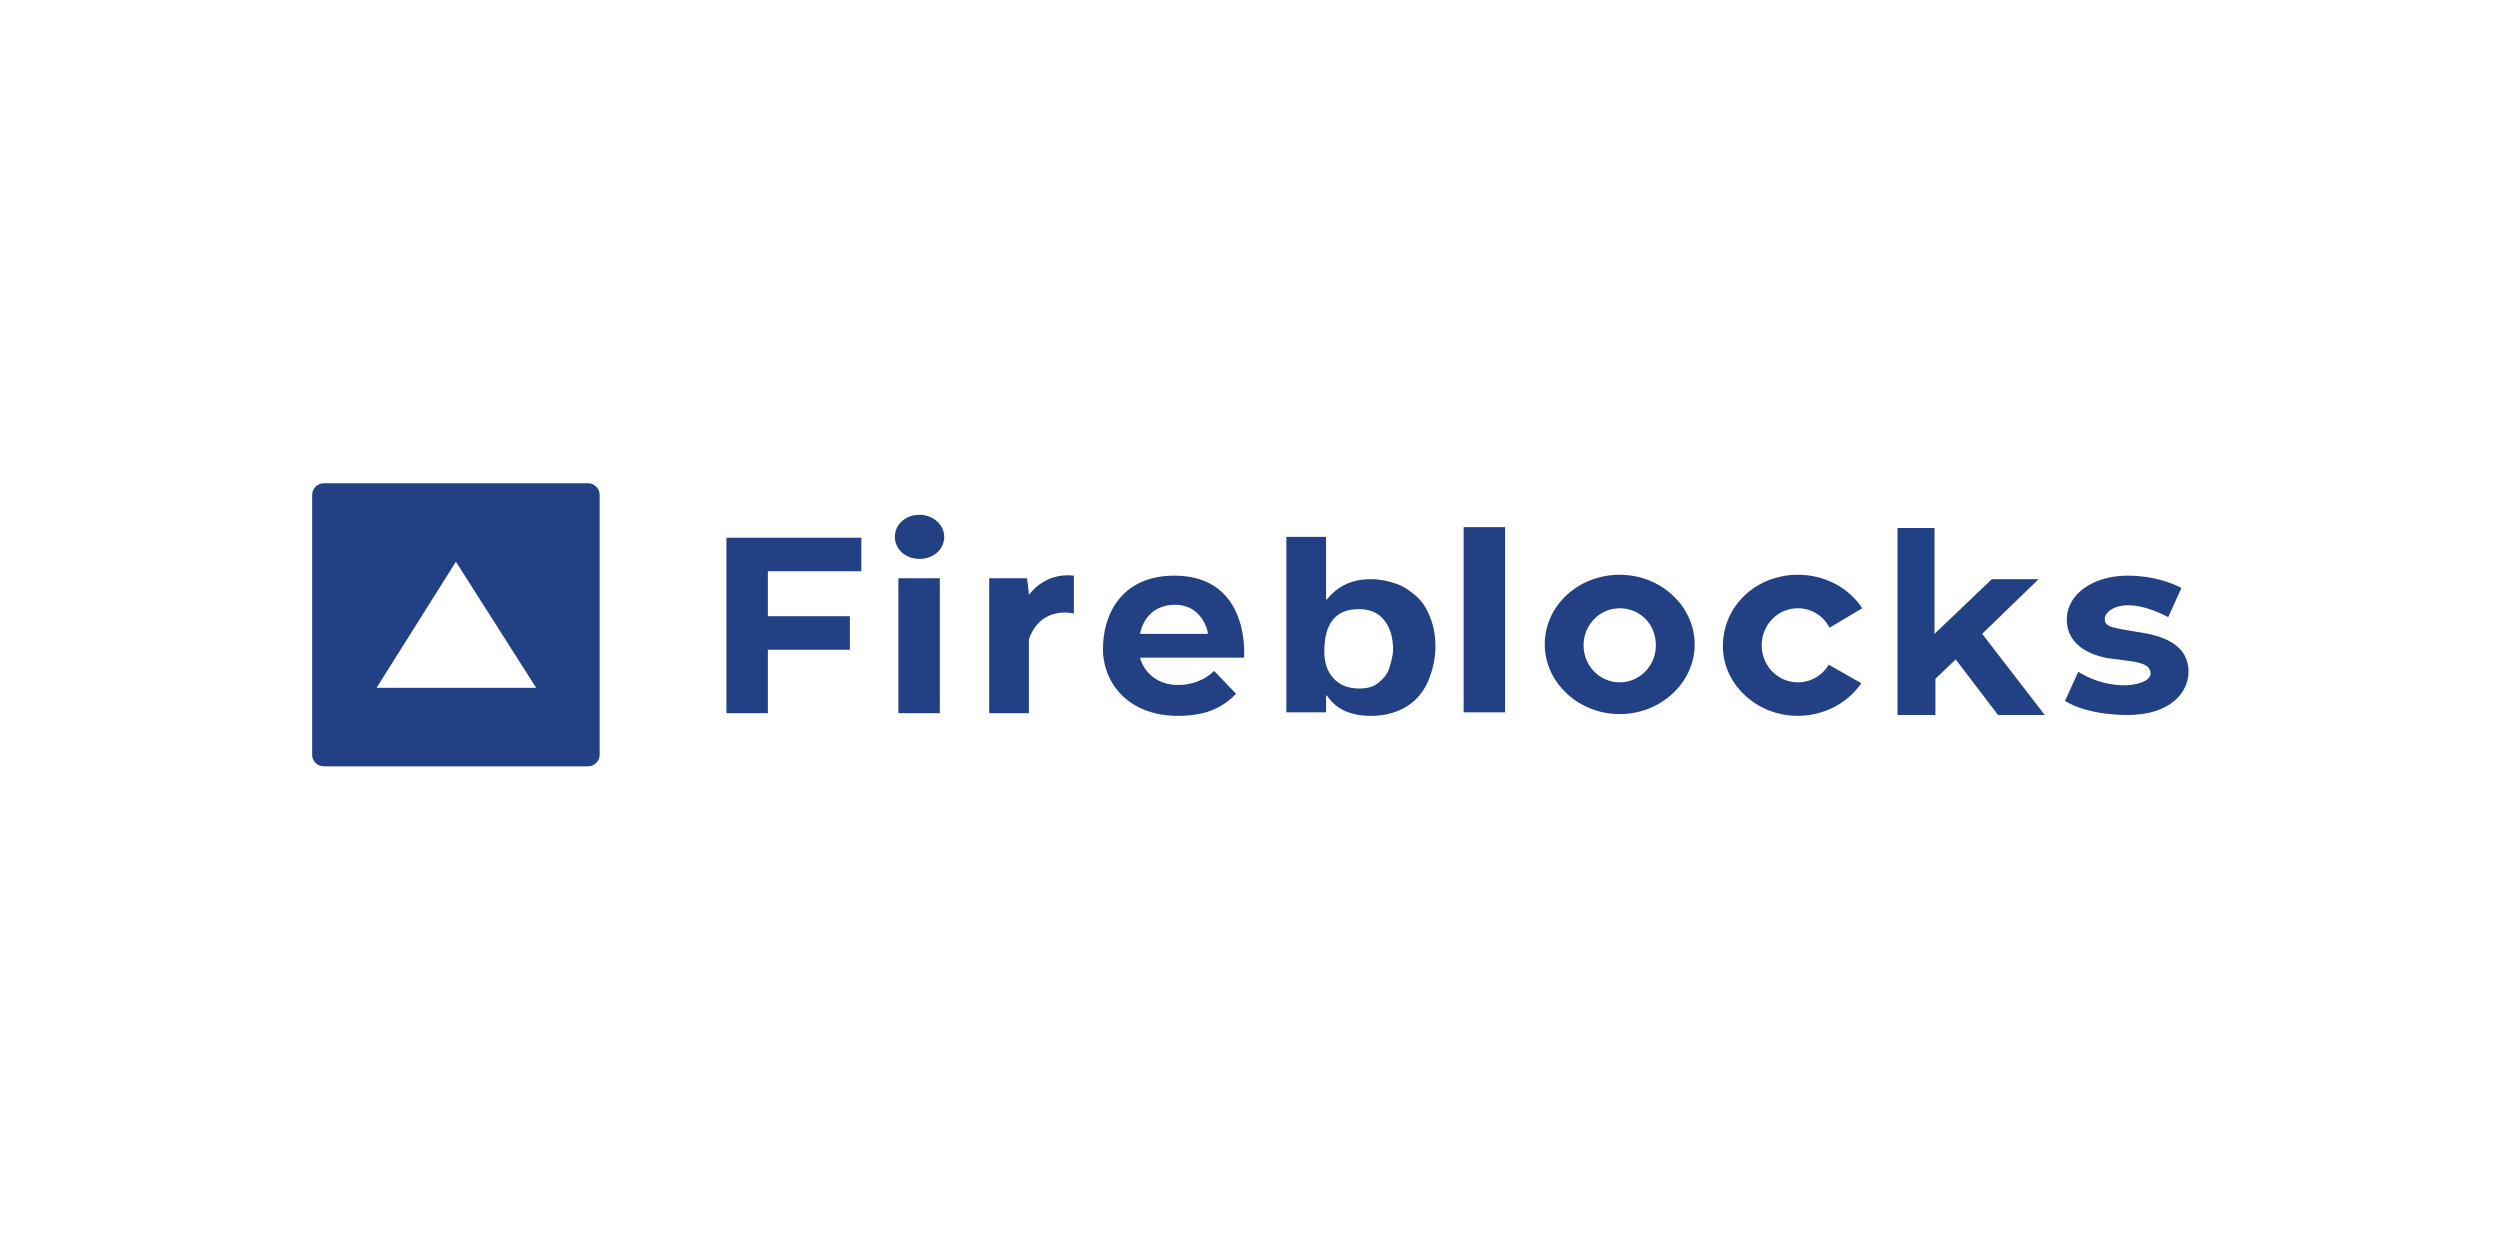 <?xml version="1.0" encoding="utf-8"?>
<!-- Generator: Adobe Illustrator 25.0.1, SVG Export Plug-In . SVG Version: 6.00 Build 0)  -->
<svg version="1.1" xmlns="http://www.w3.org/2000/svg" xmlns:xlink="http://www.w3.org/1999/xlink" x="0px" y="0px"
	 viewBox="0 0 283.5 141.7" style="enable-background:new 0 0 283.5 141.7;" xml:space="preserve">
<style type="text/css">
	.st0{display:none;}
	.st1{display:inline;fill-rule:evenodd;clip-rule:evenodd;fill:#FFFFFF;}
	.st2{display:inline;}
	.st3{fill-rule:evenodd;clip-rule:evenodd;fill:#303030;}
	.st4{fill-rule:evenodd;clip-rule:evenodd;fill:url(#SVGID_1_);}
	.st5{fill-rule:evenodd;clip-rule:evenodd;fill:#FFFFFF;filter:url(#Adobe_OpacityMaskFilter);}
	.st6{mask:url(#mask1_503_405_2_);}
	.st7{opacity:0.6;fill-rule:evenodd;clip-rule:evenodd;fill:url(#SVGID_2_);enable-background:new    ;}
	.st8{opacity:0.602;fill-rule:evenodd;clip-rule:evenodd;fill:url(#SVGID_3_);enable-background:new    ;}
	.st9{fill:#010101;}
	.st10{fill:#E2432D;}
	.st11{fill-rule:evenodd;clip-rule:evenodd;fill:#45417D;}
	.st12{fill:#272D36;}
	.st13{fill-rule:evenodd;clip-rule:evenodd;fill:#2DB674;}
	.st14{fill:#224084;}
	.st15{display:inline;fill-rule:evenodd;clip-rule:evenodd;fill:#383838;}
	.st16{fill-rule:evenodd;clip-rule:evenodd;fill:#FFFFFF;}
	.st17{fill-rule:evenodd;clip-rule:evenodd;fill:url(#SVGID_4_);}
	.st18{fill-rule:evenodd;clip-rule:evenodd;fill:#FFFFFF;filter:url(#Adobe_OpacityMaskFilter_1_);}
	.st19{mask:url(#mask1_503_405_1_);}
	.st20{opacity:0.6;fill-rule:evenodd;clip-rule:evenodd;fill:url(#SVGID_5_);enable-background:new    ;}
	.st21{opacity:0.602;fill-rule:evenodd;clip-rule:evenodd;fill:url(#SVGID_6_);enable-background:new    ;}
	.st22{fill:#FFFFFF;}
</style>
<g id="Light" class="st0">
	<rect x="4.2" y="4.9" class="st1" width="275" height="132"/>
</g>
<g id="Layer_1" class="st0">
	<g class="st2">
		<g>
			<path class="st3" d="M143.2,69c0-4.4-3-7.6-6.9-7.6c-4,0-6.9,3.1-6.9,7.6c0,4.4,3,7.6,6.9,7.6C140.3,76.5,143.2,73.4,143.2,69z
				 M123.6,69c0-7.2,5.6-12.8,12.8-12.8c7.2,0,12.8,5.6,12.8,12.8c0,7.2-5.6,12.8-12.8,12.8C129.1,81.8,123.6,76.2,123.6,69z"/>
			<path class="st3" d="M157.2,68.9c0,4.5,3,7.6,6.9,7.6c3.9,0,6.9-3.1,6.9-7.6c0-4.5-3-7.6-6.9-7.6
				C160.2,61.3,157.2,64.4,157.2,68.9z M157.4,78.5L157.4,78.5l-0.1,11.9h-5.6V56.6h5.6v2.8h0.1c1.6-1.6,4-3.3,7.8-3.3
				c6.5,0,11.6,5.1,11.6,12.8c0,7.7-5.1,12.8-11.6,12.8C161.5,81.8,159,80.1,157.4,78.5z"/>
			<path class="st3" d="M185.2,68.9c0,4.5,3,7.6,6.9,7.6c3.9,0,6.9-3.1,6.9-7.6c0-4.5-3-7.6-6.9-7.6
				C188.2,61.3,185.2,64.4,185.2,68.9z M185.4,78.5L185.4,78.5l-0.1,11.9h-5.6V56.6h5.6v2.8h0.1c1.6-1.6,4-3.3,7.8-3.3
				c6.5,0,11.6,5.1,11.6,12.8c0,7.7-5.1,12.8-11.6,12.8C189.4,81.8,187,80.1,185.4,78.5z"/>
			<path class="st3" d="M212.8,66.5H225c-0.6-3.1-3.2-5.4-6.1-5.4S213.4,63.3,212.8,66.5z M224.9,73.4l5.9,0.8
				c-2.4,5.7-6.4,7.6-11.5,7.6c-7.2,0-12.5-5.1-12.5-12.8c0-7.7,5.3-12.8,12.1-12.8c6.6,0,12.5,4.7,12.5,14.7h-18.4
				c0.4,4,3.2,6.1,6.4,6.1C221.9,76.8,223.9,75.5,224.9,73.4z"/>
			<path class="st3" d="M239.7,56.6v2.8h0.1c1.3-1.6,3.1-3,6.4-3c0.4,0,1.3,0.1,1.8,0.3v5.6c-0.8-0.2-1.7-0.3-2.4-0.3
				c-4.2,0-6,1.8-6,5.8v13.5H234V56.6H239.7z"/>
			<path class="st3" d="M114.7,72.9c-1,2.4-3.1,3.8-5.7,3.8c-2.4,0-4.3-1.2-5.4-3.2c-0.2-0.5-0.4-1-0.6-1.5l0,0
				c-0.3-0.9-0.4-1.9-0.4-3c0-1.1,0.1-2.1,0.4-3l0,0c0.2-0.6,0.4-1.1,0.6-1.5c1.1-2,3-3.2,5.4-3.2c2.6,0,4.7,1.5,5.7,3.8
				c0.1,0.3,0.2,0.6,0.3,0.9l0,0c0,0,0,0.1,0,0.1h6c-0.2-0.8-0.4-1.6-0.7-2.4c-1.8-4.7-5.8-7.6-11.1-7.6c-0.1,0-0.2,0-0.3,0
				c-0.1,0-0.2,0-0.3,0c-4.6,0-8.3,2.3-10.3,6c-1.1,1.9-1.7,4.2-1.7,6.8c0,2.6,0.6,4.9,1.7,6.8c2,3.7,5.7,6,10.3,6
				c0.1,0,0.2,0,0.3,0c0.1,0,0.2,0,0.3,0c5.2,0,9.3-2.9,11.1-7.6c0.2-0.4,0.3-0.9,0.5-1.4H114.7z"/>
		</g>
		<g>
			
				<linearGradient id="SVGID_1_" gradientUnits="userSpaceOnUse" x1="78.371" y1="49.56" x2="43.779" y2="97.284" gradientTransform="matrix(1 0 0 -1 0 142.08)">
				<stop  offset="0" style="stop-color:#B9785D"/>
				<stop  offset="0.219" style="stop-color:#E99178"/>
				<stop  offset="0.739" style="stop-color:#FABCA4"/>
				<stop  offset="1" style="stop-color:#B5745A"/>
			</linearGradient>
			<path class="st4" d="M80.5,85.1L80.5,85.1c-2.3,2.6-4.9,4-6.6,4.6c-4.9,1.9-9.8,1.8-14.6-0.2c-4.9-2-9.3-6.3-11.5-11
				c-1-2.1-1.5-4.4-1.5-6.6c0-0.5,0-1,0-1.1l0-0.1l0,0l0,0l0,0c0,0,0-0.1,0-0.1l0,0c0-0.1,0-0.2,0-0.4c0.1-3.3,1.3-6.4,3.6-8.8
				c1-1.1,2.2-1.9,3.5-2.5c1.3-0.6,2.8-0.9,4.3-0.9c-0.5,0.4-1,0.9-1.5,1.4c-2.7,2.9-4.2,6.9-4.2,11.3c0,4.4,1.5,8.4,4.2,11.3
				c1.5,1.7,3.4,2.9,5.5,3.6c1.5,0.5,3.1,0.8,4.8,0.8c2.8,0,6.9-0.8,10.2-4.4c1.1-1.2,2.1-2.7,2.7-4.3h5.5
				C84,80.3,82.5,82.9,80.5,85.1z M44,85.1c-3.6-3.8-5.5-9.1-5.5-14.7c0-5.7,2-10.9,5.5-14.8c3.6-3.9,8.6-6.1,14-6.1
				c1.4,0,2.7,0.1,4,0.4h0c6.9,1.4,12.3,6.5,14.4,13.5h-5.5c-0.7-1.6-1.6-3-2.7-4.3c-1.5-1.7-3.4-2.9-5.4-3.6
				c-1.5-0.5-3.1-0.8-4.8-0.8c-2.1,0-4,0.4-5.8,1.2c-1.7,0.8-3.2,1.8-4.5,3.2c-0.3,0.3-0.6,0.7-0.9,1.1c-1.8,2-3,4.7-3.3,8
				c-0.1,0.6-0.1,1.2-0.1,1.8l0,0l0,0c0,0.1,0,0.3,0,0.4l0,0h0c0,0,0,0.1,0,0.1v0c0,0,0,0,0,0l0,0l0,0l0,0v0l0,0.1
				c0,0.4,0,0.7,0,1.1c0,0.1,0,0.1,0,0.2c0.1,2.7,0.7,5.3,1.8,7.8c2,4.5,5.8,8.6,10.2,11.2C51,90.3,47,88.3,44,85.1z M78.8,53.9
				c2.9,2.5,4.9,5.7,5.9,9.5h-5.2c-1.6-5.9-5.1-10.7-9.9-13.7C73.1,50.2,76.2,51.6,78.8,53.9z M68.2,81.6c1.1-1.2,2.1-2.7,2.7-4.3
				h5.1c-0.5,0.8-1,1.6-1.6,2.2c-2.5,2.7-5.5,3.4-7.7,3.4C67.2,82.6,67.7,82.1,68.2,81.6z M88.4,74.3h-8.1H68.8l-0.4,1
				c-0.6,1.6-1.4,3.1-2.5,4.2c-1.1,1.2-2.4,2.1-3.8,2.7c-1.4-0.6-2.7-1.5-3.8-2.7c-2.2-2.3-3.3-5.6-3.3-9.2c0-3.6,1.2-6.8,3.3-9.2
				c1-1.1,2.2-1.9,3.5-2.5c0.1-0.1,0.2-0.1,0.3-0.1c1.4,0.6,2.7,1.5,3.7,2.6c1.1,1.2,1.9,2.6,2.5,4.2l0.4,1h9.5h0h1.9h8.1
				c0-6-3.8-11.6-7.6-14.9c-3.9-3.3-8.9-5.1-14.3-5.1c-1.4,0-2.8,0.1-4.2,0.4c-1.4-0.3-2.8-0.4-4.3-0.4c-6.3,0-12,2.5-16.2,7.1
				c-4.1,4.4-6.3,10.4-6.3,16.9c0,6.4,2.3,12.4,6.3,16.8c4.2,4.5,9.9,6.9,16.2,6.9c1.4,0,3.5,0,5.1-0.4c1.3,0.2,2.6,0.4,3.9,0.4
				c2.7,0,5.4-0.5,8.1-1.5c2.1-0.8,5.1-2.4,7.7-5.4c0,0,0,0,0,0c0,0,0,0,0,0v0C85.5,84.1,88.1,79.7,88.4,74.3z"/>
			<defs>
				<filter id="Adobe_OpacityMaskFilter" filterUnits="userSpaceOnUse" x="36.9" y="57.7" width="29.7" height="37.7">
					<feColorMatrix  type="matrix" values="1 0 0 0 0  0 1 0 0 0  0 0 1 0 0  0 0 0 1 0"/>
				</filter>
			</defs>
			<mask maskUnits="userSpaceOnUse" x="36.9" y="57.7" width="29.7" height="37.7" id="mask1_503_405_2_">
				<path class="st5" d="M80.5,85.1L80.5,85.1c-2.3,2.6-4.9,4-6.6,4.6c-4.9,1.9-9.8,1.8-14.6-0.2c-4.9-2-9.3-6.3-11.5-11
					c-1-2.1-1.5-4.4-1.5-6.6c0-0.5,0-1,0-1.1l0-0.1l0,0l0,0l0,0c0,0,0-0.1,0-0.1l0,0c0-0.1,0-0.2,0-0.4c0.1-3.3,1.3-6.4,3.6-8.8
					c1-1.1,2.2-1.9,3.5-2.5c1.3-0.6,2.8-0.9,4.3-0.9c-0.5,0.4-1,0.9-1.5,1.4c-2.7,2.9-4.2,6.9-4.2,11.3c0,4.4,1.5,8.4,4.2,11.3
					c1.5,1.7,3.4,2.9,5.5,3.6c1.5,0.5,3.1,0.8,4.8,0.8c2.8,0,6.9-0.8,10.2-4.4c1.1-1.2,2.1-2.7,2.7-4.3h5.5
					C84,80.3,82.5,82.9,80.5,85.1z M44,85.1c-3.6-3.8-5.5-9.1-5.5-14.7c0-5.7,2-10.9,5.5-14.8c3.6-3.9,8.6-6.1,14-6.1
					c1.4,0,2.7,0.1,4,0.4h0c6.9,1.4,12.3,6.5,14.4,13.5h-5.5c-0.7-1.6-1.6-3-2.7-4.3c-1.5-1.7-3.4-2.9-5.4-3.6
					c-1.5-0.5-3.1-0.8-4.8-0.8c-2.1,0-4,0.4-5.8,1.2c-1.7,0.8-3.2,1.8-4.5,3.2c-0.3,0.3-0.6,0.7-0.9,1.1c-1.8,2-3,4.7-3.3,8
					c-0.1,0.6-0.1,1.2-0.1,1.8l0,0l0,0c0,0.1,0,0.3,0,0.4l0,0h0c0,0,0,0.1,0,0.1v0c0,0,0,0,0,0l0,0l0,0l0,0v0l0,0.1
					c0,0.4,0,0.7,0,1.1c0,0.1,0,0.1,0,0.2c0.1,2.7,0.7,5.3,1.8,7.8c2,4.5,5.8,8.6,10.2,11.2C51,90.3,47,88.3,44,85.1z M78.8,53.9
					c2.9,2.5,4.9,5.7,5.9,9.5h-5.2c-1.6-5.9-5.1-10.7-9.9-13.7C73.1,50.2,76.2,51.6,78.8,53.9z M68.2,81.6c1.1-1.2,2.1-2.7,2.7-4.3
					h5.1c-0.5,0.8-1,1.6-1.6,2.2c-2.5,2.7-5.5,3.4-7.7,3.4C67.2,82.6,67.7,82.1,68.2,81.6z M88.4,74.3h-8.1H68.8l-0.4,1
					c-0.6,1.6-1.4,3.1-2.5,4.2c-1.1,1.2-2.4,2.1-3.8,2.7c-1.4-0.6-2.7-1.5-3.8-2.7c-2.2-2.3-3.3-5.6-3.3-9.2c0-3.6,1.2-6.8,3.3-9.2
					c1-1.1,2.2-1.9,3.5-2.5c0.1-0.1,0.2-0.1,0.3-0.1c1.4,0.6,2.7,1.5,3.7,2.6c1.1,1.2,1.9,2.6,2.5,4.2l0.4,1h9.5h0h1.9h8.1
					c0-6-3.8-11.6-7.6-14.9c-3.9-3.3-8.9-5.1-14.3-5.1c-1.4,0-2.8,0.1-4.2,0.4c-1.4-0.3-2.8-0.4-4.3-0.4c-6.3,0-12,2.5-16.2,7.1
					c-4.1,4.4-6.3,10.4-6.3,16.9c0,6.4,2.3,12.4,6.3,16.8c4.2,4.5,9.9,6.9,16.2,6.9c1.4,0,3.5,0,5.1-0.4c1.3,0.2,2.6,0.4,3.9,0.4
					c2.7,0,5.4-0.5,8.1-1.5c2.1-0.8,5.1-2.4,7.7-5.4c0,0,0,0,0,0c0,0,0,0,0,0v0C85.5,84.1,88.1,79.7,88.4,74.3z"/>
			</mask>
			<g class="st6">
				
					<linearGradient id="SVGID_2_" gradientUnits="userSpaceOnUse" x1="36.882" y1="54.551" x2="64.679" y2="54.551" gradientTransform="matrix(1 0 0 -1 0 142.08)">
					<stop  offset="0" style="stop-color:#30363C;stop-opacity:1.000000e-02"/>
					<stop  offset="1" style="stop-color:#30363C;stop-opacity:0.6"/>
				</linearGradient>
				<path class="st7" d="M36.9,79.7v15.6h27.8V94c-10-1.2-17.4-8.7-19.5-14.3H36.9z"/>
				
					<linearGradient id="SVGID_3_" gradientUnits="userSpaceOnUse" x1="59.283" y1="75.662" x2="59.283" y2="84.406" gradientTransform="matrix(1 0 0 -1 0 142.08)">
					<stop  offset="0" style="stop-color:#30363C;stop-opacity:1.000000e-02"/>
					<stop  offset="1" style="stop-color:#30363C;stop-opacity:0.6"/>
				</linearGradient>
				<path class="st8" d="M52,66.4h10.2v-4.2c0.8,0.5,1.5,1,2.2,1.6c1.5-0.9,3-0.9,1.7-2.5c-1.3-1.6-3.6-3-6.1-3.5
					c-2.5-0.4-5.6,0.3-6.9,1.1c-0.6,0.3-0.5,1.5,0.2,2.6L52,66.4z"/>
			</g>
		</g>
	</g>
</g>
<g id="Layer_3" class="st0">
	<g class="st2">
		<path class="st9" d="M48.6,77.1c-3.1,0-5.6-1-7.5-2.9v2.4h-5.7V40.9l5.6-1.8v14.2c1.8-1.9,4.3-2.9,7.5-2.9c3.7,0,6.8,1.3,9.2,3.9
			c2.4,2.6,3.6,5.7,3.6,9.4c0,3.7-1.2,6.8-3.6,9.4C55.4,75.8,52.3,77.1,48.6,77.1z M47.9,72c2.2,0,4.1-0.8,5.5-2.4
			c1.4-1.6,2.2-3.5,2.2-5.8c0-2.3-0.7-4.2-2.2-5.8c-1.4-1.6-3.3-2.4-5.5-2.4c-2.9,0-5.2,1.2-6.9,3.5v9.3C42.7,70.8,45,72,47.9,72z"
			/>
		<path class="st9" d="M69.5,46.4c-1,0-1.9-0.4-2.6-1.1c-0.7-0.7-1.1-1.7-1.1-2.7c0-2.1,1.7-3.7,3.7-3.7c1,0,2,0.4,2.7,1.1
			c0.7,0.7,1.1,1.6,1.1,2.6C73.3,44.7,71.6,46.4,69.5,46.4L69.5,46.4z M66.7,76.6V51h5.6v25.6H66.7z"/>
		<path class="st9" d="M91.5,76.9c-2.6,0-4.8-0.7-6.4-2.2c-1.7-1.5-2.5-3.6-2.5-6.3V56h-6.4v-5h6.3v-5.7l5.6-1.8V51h7.8v5h-7.8v11.4
			c0,2.9,1.3,4.4,4,4.4c1.4,0,2.6-0.3,3.6-0.9l1.7,4.7C95.8,76.4,93.8,76.9,91.5,76.9z"/>
		<path class="st9" d="M101.3,88.3V51h5.6v2.4c1.9-1.9,4.3-2.9,7.5-2.9c3.7,0,6.8,1.3,9.2,3.9c2.4,2.6,3.6,5.7,3.6,9.4
			c0,3.7-1.2,6.8-3.6,9.4c-2.4,2.6-5.5,3.9-9.2,3.9c-3.1,0-5.6-1-7.5-2.9v12.4L101.3,88.3z M113.8,72c2.2,0,4.1-0.8,5.5-2.4
			c1.4-1.6,2.2-3.5,2.2-5.8c0-2.3-0.7-4.2-2.2-5.8c-1.4-1.6-3.3-2.4-5.5-2.4c-2.9,0-5.2,1.2-6.9,3.5v9.3
			C108.6,70.8,110.9,72,113.8,72z"/>
		<path class="st9" d="M143.5,77.1c-3.7,0-6.8-1.3-9.2-3.9c-2.4-2.6-3.6-5.7-3.6-9.4c0-3.7,1.2-6.8,3.6-9.4c2.4-2.6,5.5-3.9,9.2-3.9
			c3.1,0,5.6,1,7.5,2.9V51h5.6v25.6H151v-2.4C149.2,76.1,146.7,77.1,143.5,77.1z M144.2,72c2.9,0,5.2-1.2,6.8-3.6v-9.3
			c-1.6-2.4-3.9-3.5-6.8-3.5c-2.2,0-4.1,0.8-5.5,2.4c-1.4,1.6-2.2,3.5-2.2,5.8c0,2.3,0.7,4.2,2.2,5.8S142,72,144.2,72z"/>
		<path class="st9" d="M162.7,76.6V51h5.6v2.7c1.7-2.2,4.3-3.2,7.5-3.2c3,0,5.5,1,7.3,3c1.8,2,2.7,4.6,2.7,7.9v15.3h-5.6V62.2
			c0-2.1-0.5-3.7-1.5-4.9c-1-1.2-2.4-1.7-4.2-1.7c-3,0-5.1,1.3-6.3,4v17H162.7z"/>
		<path class="st9" d="M203.7,77.1c-3.7,0-6.8-1.3-9.2-3.9c-2.4-2.6-3.6-5.7-3.6-9.4c0-3.7,1.2-6.8,3.6-9.4c2.4-2.6,5.5-3.9,9.2-3.9
			c3.1,0,5.6,1,7.5,2.9V40.9l5.6-1.8v37.4h-5.6v-2.4C209.3,76.1,206.8,77.1,203.7,77.1z M204.3,72c2.9,0,5.2-1.2,6.8-3.6v-9.3
			c-1.6-2.4-3.9-3.5-6.8-3.5c-2.2,0-4.1,0.8-5.5,2.4c-1.4,1.6-2.2,3.5-2.2,5.8c0,2.3,0.7,4.2,2.2,5.8C200.3,71.2,202.1,72,204.3,72z
			"/>
		<path class="st9" d="M234.9,77.1c-3.7,0-6.8-1.3-9.2-3.9c-2.4-2.6-3.6-5.7-3.6-9.4c0-3.7,1.2-6.8,3.6-9.4c2.4-2.6,5.5-3.9,9.2-3.9
			c3.1,0,5.6,1,7.5,2.9V51h5.6v25.6h-5.6v-2.4C240.5,76.1,238,77.1,234.9,77.1z M235.6,72c2.9,0,5.2-1.2,6.8-3.6v-9.3
			c-1.6-2.4-3.9-3.5-6.8-3.5c-2.2,0-4.1,0.8-5.5,2.4c-1.4,1.6-2.2,3.5-2.2,5.8c0,2.3,0.7,4.2,2.2,5.8C231.5,71.2,233.3,72,235.6,72z
			"/>
		<path class="st9" d="M124.2,91.9c0-3.5,2.7-6.4,6.5-6.4c2.5,0,4.6,1.3,5.7,3.2l-1.5,0.9c-0.7-1.5-2.2-2.5-4.2-2.5
			c-2.8,0-4.7,2.2-4.7,4.8c0,2.6,1.9,4.8,4.7,4.8c1.9,0,3.4-1,4.2-2.5l1.5,0.9c-1.1,1.9-3.1,3.2-5.7,3.2
			C126.9,98.3,124.2,95.4,124.2,91.9z"/>
		<path class="st9" d="M149.3,98.1h-1.7v-1.7c-0.9,1.4-2.4,2-3.9,2c-2.6,0-4.5-1.9-4.5-4.9v-7.7h1.7v7.5c0,2.3,1.3,3.5,3.2,3.5
			c1.8,0,3-1.2,3.5-2.8v-8.2h1.7V98.1L149.3,98.1z"/>
		<path class="st9" d="M152.4,95.3l1.6-0.6c0.4,1.4,1.9,2.1,3.3,2.1c1.3,0,2.4-0.7,2.4-1.9c0-1-0.6-1.6-2.3-2.2l-1.3-0.4
			c-2-0.6-3-1.8-3-3.5c0-2.1,1.8-3.3,4.1-3.3c1.8,0,3.2,0.8,4,2.2l-1.4,0.9c-0.5-0.8-1.4-1.5-2.7-1.5c-1.2,0-2.3,0.7-2.3,1.7
			c0,0.9,0.5,1.5,1.9,2l1.4,0.4c2.1,0.7,3.3,1.8,3.3,3.6c0,2.3-1.8,3.6-4.2,3.6C154.9,98.3,153,97.3,152.4,95.3L152.4,95.3z"/>
		<path class="st9" d="M165.8,94.6v-7.3h-3.1v-1.6h3.1v-3.4h1.7v3.4h3.9v1.6h-3.9v7.1c0,1.6,0.9,2.2,2,2.2c0.9,0,1.4-0.2,1.8-0.5
			l0.5,1.5c-0.5,0.2-1.3,0.5-2.5,0.5C167.6,98.2,165.8,97.1,165.8,94.6L165.8,94.6z"/>
		<path class="st9" d="M173.1,91.9c0-3.5,2.7-6.4,6.5-6.4c3.8,0,6.5,2.9,6.5,6.4c0,3.5-2.7,6.4-6.5,6.4
			C175.8,98.3,173.1,95.4,173.1,91.9z M184.3,91.9c0-2.6-1.9-4.8-4.7-4.8c-2.8,0-4.7,2.2-4.7,4.8c0,2.6,1.9,4.8,4.7,4.8
			C182.4,96.7,184.3,94.5,184.3,91.9z"/>
		<path class="st9" d="M188.2,91.9c0-3.5,2.6-6.4,6.3-6.4c1.7,0,3.2,0.6,4.3,1.8V80h1.7v18.1h-1.7v-1.5c-1.1,1.2-2.6,1.8-4.3,1.8
			C190.8,98.3,188.2,95.4,188.2,91.9L188.2,91.9z M198.8,94.5v-5.1c-0.8-1.3-2.2-2.3-4.2-2.3c-2.7,0-4.6,2.2-4.6,4.8
			c0,2.7,1.9,4.8,4.6,4.8C196.6,96.7,198,95.7,198.8,94.5L198.8,94.5z"/>
		<path class="st9" d="M205.9,102.9l2.5-5.4l-5.5-11.7h1.9l4.5,9.8l4.5-9.8h2l-8,17.2L205.9,102.9L205.9,102.9z"/>
	</g>
</g>
<g id="Layer_4" class="st0">
	<g class="st2">
		<path id="_309677536" class="st10" d="M40.2,86.8h-4.7V55.7h10.3c3.1,0,5.6,1,7.7,2.8c2.1,1.9,3.1,4.6,3.1,8
			c0,3.5-1.1,6.3-3.4,8.3c-2.3,2-5,3-8.2,3h-4.7V86.8z M45,60.1h-4.8v13.3h3.9c2.3,0,4.1-0.6,5.5-1.9c1.4-1.2,2.1-2.9,2.1-5
			c0-2.1-0.6-3.7-1.8-4.8C48.7,60.7,47.1,60.1,45,60.1z M70,86.8h-4.7V55.7h10.4c2.9,0,5.5,0.9,7.5,2.8c2.1,1.9,3.2,4.4,3.2,7.6
			c0,2.1-0.5,4-1.4,5.6c-0.9,1.6-2.2,2.9-3.9,3.9l6.5,11l-0.1,0.3h-4.9l-5.9-9.7c-0.5,0.1-1.3,0.2-2.2,0.2H70L70,86.8L70,86.8z
			 M74.8,60.1H70v12.7h4c2.2,0,4-0.6,5.4-1.8c1.4-1.2,2.1-2.8,2.1-4.8c0-1.9-0.6-3.4-1.9-4.5C78.4,60.6,76.8,60.1,74.8,60.1
			L74.8,60.1z M109.9,87.1c-4.5,0-8.2-1.5-11.2-4.5c-3-3-4.4-6.8-4.4-11.4c0-4.5,1.5-8.3,4.4-11.3c2.9-3.1,6.7-4.6,11.3-4.6
			c4.5,0,8.2,1.5,11.2,4.6c2.9,3,4.4,6.8,4.4,11.3c0,4.4-1.5,8.2-4.4,11.4C118.2,85.6,114.5,87.1,109.9,87.1L109.9,87.1z
			 M109.9,82.5c3.1,0,5.6-1.1,7.7-3.2c2.1-2.2,3.2-4.9,3.2-8.1c0-3.3-1-6-3.1-8.1c-2-2.1-4.6-3.2-7.8-3.2c-3.1,0-5.7,1.1-7.7,3.2
			c-2.1,2.1-3.1,4.8-3.1,8.1c0,3.2,1,5.9,3.1,8.1C104.3,81.4,106.9,82.5,109.9,82.5L109.9,82.5z M139.9,86.8h-4.7V55.7h10.3
			c3.1,0,5.6,1,7.7,2.8c2.1,1.9,3.1,4.6,3.1,8c0,3.5-1.1,6.3-3.4,8.3c-2.3,2-5,3-8.2,3h-4.7V86.8z M144.7,60.1h-4.8v13.3h3.9
			c2.3,0,4.1-0.6,5.5-1.9c1.4-1.2,2.1-2.9,2.1-5c0-2.1-0.6-3.7-1.8-4.8C148.5,60.7,146.8,60.1,144.7,60.1z M192.9,86.8h-4.7V55.3
			h0.4l21.6,21.3v-21h4.7v31.5h-0.4l-21.6-21.3V86.8z M248,82.2v4.6h-20.8V55.7H248v4.6H232v9h14v4.4h-14v8.6H248z"/>
		<path id="_309677296" class="st11" d="M164.2,68h3.4v19.2h-3.4V68z M174.4,54.5h3.4v32.7h-3.4V54.5z M169.3,61h3.4v26.2h-3.4V61z"
			/>
	</g>
</g>
<g id="Layer_5" class="st0">
	<g class="st2">
		<g>
			<polygon class="st12" points="108.7,55.4 102.7,55.4 102.7,84.9 121.7,84.9 121.7,80 108.7,80 			"/>
			<path id="_x31_" class="st12" d="M128.6,60c0.5,0,1-0.1,1.4-0.2c0.4-0.1,0.8-0.4,1-0.6c0.3-0.3,0.5-0.6,0.7-0.9
				c0.1-0.4,0.2-0.8,0.2-1.2c0-0.4-0.1-0.9-0.2-1.2c-0.2-0.4-0.4-0.7-0.7-1c-0.3-0.3-0.7-0.5-1.1-0.6c-0.4-0.1-0.9-0.2-1.4-0.2
				c-0.5,0-0.9,0.1-1.4,0.2c-0.4,0.1-0.7,0.3-1,0.6c-0.3,0.3-0.5,0.6-0.7,1c-0.2,0.4-0.2,0.8-0.2,1.2c0,0.4,0.1,0.8,0.2,1.2
				c0.2,0.4,0.4,0.7,0.7,0.9c0.3,0.3,0.6,0.5,1,0.6C127.6,59.9,128.1,60,128.6,60L128.6,60z M131.4,84.9V62.8h-5.6v22.2H131.4z"/>
			<path id="_x31_2" class="st12" d="M162.9,62.3c-0.9,0-1.7,0.1-2.5,0.4c-0.8,0.3-1.5,0.7-2.1,1.2c-0.7,0.5-1.2,1.2-1.7,1.9
				c-0.4,0.7-0.8,1.6-1,2.5c-0.2-1-0.5-1.9-0.8-2.6c-0.3-0.8-0.8-1.4-1.3-1.9c-0.5-0.5-1.2-0.8-2-1.1c-0.8-0.2-1.7-0.4-2.8-0.4
				c-1.8,0-3.2,0.4-4.2,1.2c-1.1,0.8-1.8,2-2.2,3.7l-0.4-4.5h-5.2v22.2h5.6V73.7c0.1-1,0.2-1.9,0.4-2.7c0.2-0.8,0.5-1.5,0.9-2
				c0.4-0.6,0.9-1,1.4-1.3c0.5-0.3,1.1-0.4,1.8-0.4c0.7,0,1.3,0.1,1.8,0.3c0.5,0.2,0.9,0.5,1.2,0.9c0.3,0.4,0.5,1,0.7,1.6
				c0.1,0.7,0.2,1.5,0.2,2.4v12.4h5.6V73.7c0.1-2,0.6-3.5,1.4-4.7c0.4-0.6,0.9-1,1.4-1.3c0.5-0.3,1.2-0.4,1.8-0.4
				c0.7,0,1.3,0.1,1.8,0.3c0.5,0.2,0.9,0.5,1.2,0.9c0.3,0.4,0.5,1,0.6,1.6c0.1,0.7,0.2,1.5,0.2,2.4v12.4h5.6V71.7
				c0-1.6-0.1-3-0.4-4.1c-0.3-1.2-0.7-2.2-1.2-2.9c-0.6-0.8-1.3-1.3-2.3-1.7C165.4,62.5,164.2,62.3,162.9,62.3L162.9,62.3z"/>
			<path id="_x31_23" class="st12" d="M178.4,60c0.5,0,1-0.1,1.4-0.2c0.4-0.1,0.8-0.4,1-0.6c0.3-0.3,0.5-0.6,0.7-0.9
				c0.1-0.4,0.2-0.8,0.2-1.2c0-0.4-0.1-0.9-0.2-1.2c-0.2-0.4-0.4-0.7-0.7-1c-0.3-0.3-0.7-0.5-1.1-0.6c-0.4-0.1-0.9-0.2-1.4-0.2
				c-0.5,0-0.9,0.1-1.4,0.2c-0.4,0.1-0.7,0.3-1,0.6c-0.3,0.3-0.5,0.6-0.7,1s-0.2,0.8-0.2,1.2c0,0.4,0.1,0.8,0.2,1.2
				c0.2,0.4,0.4,0.7,0.7,0.9c0.3,0.3,0.6,0.5,1,0.6C177.4,59.9,177.9,60,178.4,60L178.4,60z M181.2,84.9V62.8h-5.6v22.2H181.2z"/>
			<path id="_x31_234" class="st12" d="M207.1,84.9V72.5c0-3.4-0.7-5.9-2-7.6c-1.3-1.7-3.3-2.5-5.9-2.5c-1.8,0-3.3,0.3-4.5,1
				c-1.2,0.6-2.1,1.6-2.7,2.9l-0.4-3.5h-5.2v22.2h5.6V73.7c0-1,0.2-1.9,0.4-2.7c0.3-0.8,0.6-1.5,1.1-2c0.5-0.6,1-1,1.6-1.3
				c0.6-0.3,1.3-0.4,2-0.4c0.7,0,1.4,0.1,1.9,0.3c0.5,0.2,1,0.5,1.4,1c0.7,0.9,1,2.3,1,4.3v12.1L207.1,84.9L207.1,84.9z"/>
			<path id="_x31_2345" class="st12" d="M232.7,80.8c-0.5-0.1-0.8-0.4-1-0.9c-0.2-0.5-0.3-1.1-0.3-2V71c0-1.3-0.2-2.6-0.6-3.6
				c-0.4-1.1-1-2-1.9-2.7c-0.8-0.8-1.8-1.3-3-1.7c-1.2-0.4-2.5-0.6-4.1-0.6c-1.3,0-2.5,0.1-3.5,0.4c-1.1,0.3-2,0.7-2.9,1.3
				c-0.9,0.6-1.5,1.3-2,2.1c-0.5,0.8-0.7,1.7-0.8,2.8l5.3,1c0.1-0.5,0.2-0.9,0.4-1.3c0.2-0.4,0.5-0.7,0.9-1c0.4-0.3,0.8-0.5,1.2-0.6
				c0.4-0.1,0.9-0.2,1.4-0.2c0.6,0,1.2,0.1,1.7,0.3c0.5,0.2,0.9,0.4,1.2,0.8c0.3,0.3,0.6,0.7,0.8,1.2c0.2,0.4,0.3,1,0.3,1.5v1
				c-1-0.1-1.9-0.2-2.9-0.3c-0.9-0.1-1.9-0.1-2.8-0.1c-1.4,0-2.6,0.2-3.7,0.5c-1.1,0.3-2,0.9-2.8,1.6c-0.8,0.7-1.4,1.5-1.8,2.4
				c-0.4,0.9-0.6,1.9-0.6,3c0,1,0.2,1.9,0.5,2.7c0.4,0.8,0.9,1.5,1.6,2.1c0.7,0.6,1.6,1,2.6,1.3c1,0.3,2.1,0.4,3.4,0.4
				c0.8,0,1.5-0.1,2.2-0.3c0.7-0.2,1.4-0.4,2-0.8c0.6-0.3,1.2-0.7,1.6-1c0.4-0.4,0.7-0.8,0.9-1.2c0.4,1.1,0.9,1.9,1.7,2.4
				c0.8,0.5,1.8,0.8,3,0.8c0.8,0,1.4-0.1,2.1-0.3c0.6-0.2,1.2-0.4,1.8-0.8l0.3-3.8c-0.5,0.2-0.9,0.3-1.3,0.4
				C233.4,80.9,233,80.9,232.7,80.8L232.7,80.8z M220.8,81c-0.6,0-1.1-0.1-1.6-0.2c-0.5-0.1-0.9-0.3-1.3-0.5
				c-0.4-0.2-0.7-0.5-0.9-0.8c-0.2-0.3-0.3-0.7-0.3-1.1c0-0.4,0.1-0.9,0.3-1.2c0.2-0.4,0.5-0.7,0.9-1c0.4-0.3,0.8-0.5,1.3-0.7
				c0.5-0.2,1.1-0.3,1.7-0.3c0.7-0.1,1.4-0.1,2.2,0c0.8,0,1.7,0.2,2.6,0.3v2.9c-0.2,0.4-0.4,0.7-0.7,1c-0.3,0.3-0.7,0.6-1.1,0.9
				c-0.4,0.3-0.9,0.4-1.4,0.6C222,80.9,221.4,81,220.8,81L220.8,81z"/>
			<path id="_x31_23456" class="st12" d="M244.3,53.3h-5.6v25.5c0,2.1,0.4,3.8,1.3,4.8c0.9,1.1,2.2,1.6,4,1.6c0.8,0,1.4-0.1,2.1-0.3
				c0.6-0.2,1.2-0.4,1.8-0.8l0.3-3.8c-0.5,0.2-0.9,0.3-1.3,0.4c-0.4,0-0.8,0-1.1-0.1c-0.5-0.1-0.8-0.4-1-0.9c-0.2-0.5-0.3-1.1-0.3-2
				L244.3,53.3L244.3,53.3z"/>
		</g>
		<path class="st13" d="M71.6,51.3c10.8,0,19.6,8.8,19.6,19.6c0,10.8-8.8,19.6-19.6,19.6c-3,0-5.8-0.7-8.3-1.8
			c-2.5,1.2-5.3,1.8-8.3,1.8c-10.8,0-19.6-8.8-19.6-19.6c0-10.8,8.8-19.6,19.6-19.6c3,0,5.8,0.7,8.3,1.8
			C65.8,52,68.6,51.3,71.6,51.3L71.6,51.3z M57.7,84.6c-3.5-3.5-5.7-8.4-5.7-13.8c0-5.4,2.2-10.2,5.7-13.8c-0.9-0.2-1.8-0.3-2.7-0.3
			c-7.7,0-14,6.3-14,14c0,7.7,6.3,14,14,14C55.9,84.9,56.8,84.8,57.7,84.6L57.7,84.6z M68.9,57.1c3.5,3.5,5.7,8.4,5.7,13.8
			c0,0,0,0.1,0,0.1H69c0,0,0-0.1,0-0.1c0-4.6-2.3-8.7-5.7-11.3c-3.5,2.6-5.7,6.7-5.7,11.3c0,7.7,6.3,14,14,14c7.7,0,14-6.3,14-14
			c0-7.7-6.3-14-14-14C70.7,56.8,69.8,56.9,68.9,57.1L68.9,57.1z"/>
	</g>
</g>
<g id="Layer_6">
	<g>
		<g transform="translate(36.576, 2.778)">
			<path class="st14" d="M113.8,58.1v7.1h0.1c1.2-1.5,2.8-2.3,5-2.3c1,0,1.9,0.2,2.8,0.5c0.9,0.3,1.6,0.8,2.3,1.4
				c0.7,0.6,1.2,1.4,1.6,2.4c0.4,1,0.6,2.1,0.6,3.3c0,1.4-0.3,2.7-0.8,3.9c-0.5,1.2-1.3,2.2-2.4,2.9s-2.5,1.1-4.1,1.1
				c-2.4,0-4-0.8-5-2.3h-0.1V78h-4.5V58.1H113.8z M96.6,62.5c8.7,0,7.9,9.3,7.9,9.3l0,0H92.7c0.5,1.8,2.1,3.1,4.3,3.1
				c2.7,0,4.1-1.6,4.1-1.6l0,0l2.5,2.6c-1.3,1.3-3,2.5-6.6,2.5c-5.6,0-8.5-3.7-8.5-7.6S90.6,62.5,96.6,62.5z M204.7,62.5
				c3.7,0,6.1,1.4,6.1,1.4l0,0l-1.5,3.3c-5-2.6-7.2-0.8-7.2,0.2s0.9,1,4.4,1.6c3.5,0.6,5.1,2.1,5.1,4.4c0,2.3-2,4.9-6.9,4.9
				c-4.9,0-7.1-1.6-7.1-1.6l0,0l1.5-3.3c3.8,2.4,8.2,1.6,8.2,0.2c0-1.1-1.4-1.3-3-1.5l-0.7-0.1c-0.3,0-0.6-0.1-0.9-0.1
				c-2-0.3-4.9-1.4-4.9-4.4S200.9,62.5,204.7,62.5z M182.8,57.1v12l6.5-6.2h5.3l-6.4,6.2l7.1,9.2h-5.3l-4.8-6.3l-2.3,2.2v4.1h-4.3
				V57.1H182.8z M167.3,62.4c3.1,0,5.8,1.5,7.3,3.8l0,0l-3.7,2.2c-0.7-1.3-2-2.2-3.6-2.2c-2.3,0-4.1,1.9-4.1,4.2
				c0,2.3,1.8,4.2,4.1,4.2c1.5,0,2.8-0.8,3.5-2l0,0l3.7,2.1c-1.5,2.2-4.2,3.7-7.2,3.7c-4.7,0-8.5-3.6-8.5-7.9
				C158.8,65.9,162.6,62.4,167.3,62.4z M147.1,62.4c4.7,0,8.5,3.6,8.5,7.9s-3.8,7.9-8.5,7.9c-4.7,0-8.5-3.6-8.5-7.9
				C138.6,65.9,142.4,62.4,147.1,62.4z M70,62.8v15.3h-4.7V62.8H70z M61.1,58.2V62H50.5v5.1h9.3v3.8h-9.3v7.2h-4.7V58.2H61.1z
				 M80.1,64.7c0,0,1.7-2.6,5.1-2.2l0,0v4.3c0,0-3.7-1-5.1,2.9l0,0v8.4h-4.5V62.8h4.3l0.2,1.8V64.7z M134.1,57v21h-4.7V57H134.1z
				 M117.5,66.3c-2.6,0-3.9,1.6-3.9,4.8c0,1.2,0.3,2.2,1,3c0.7,0.8,1.7,1.2,3,1.2c0.9,0,1.6-0.2,2.2-0.7c0.6-0.5,1-1,1.2-1.7
				c0.2-0.7,0.4-1.4,0.4-2c0-1.3-0.3-2.4-0.9-3.2C119.8,66.7,118.8,66.3,117.5,66.3z M147.1,66.2c-2.3,0-4.1,1.9-4.1,4.2
				c0,2.3,1.8,4.2,4.1,4.2s4.1-1.9,4.1-4.2C151.2,68,149.4,66.2,147.1,66.2z M96.7,65.8c-2.3,0-3.6,1.4-4,3.3l0,0h7.7
				C100.4,68.6,99.6,65.8,96.7,65.8z M67.7,55.6c1.5,0,2.8,1.1,2.8,2.5c0,1.4-1.2,2.5-2.8,2.5s-2.8-1.1-2.8-2.5
				C64.9,56.7,66.1,55.6,67.7,55.6z"/>
		</g>
		<g>
			<path class="st14" d="M66.7,54.8c0.7,0,1.3,0.6,1.3,1.3l0,0v29.5c0,0.7-0.6,1.3-1.3,1.3l0,0H36.7c-0.7,0-1.3-0.6-1.3-1.3l0,0
				V56.1c0-0.7,0.6-1.3,1.3-1.3l0,0L66.7,54.8L66.7,54.8z M51.7,63.7l-9,14.3h18.1L51.7,63.7z"/>
		</g>
	</g>
</g>
<g id="Light_copy" class="st0">
	<rect x="4.2" y="4.9" class="st15" width="275" height="132"/>
</g>
<g id="Layer_1_copy" class="st0">
	<g class="st2">
		<g>
			<path class="st16" d="M143.2,69c0-4.4-3-7.6-6.9-7.6c-4,0-6.9,3.1-6.9,7.6c0,4.4,3,7.6,6.9,7.6C140.3,76.5,143.2,73.4,143.2,69z
				 M123.6,69c0-7.2,5.6-12.8,12.8-12.8c7.2,0,12.8,5.6,12.8,12.8c0,7.2-5.6,12.8-12.8,12.8C129.1,81.8,123.6,76.2,123.6,69z"/>
			<path class="st16" d="M157.2,68.9c0,4.5,3,7.6,6.9,7.6c3.9,0,6.9-3.1,6.9-7.6c0-4.5-3-7.6-6.9-7.6
				C160.2,61.3,157.2,64.4,157.2,68.9z M157.4,78.5L157.4,78.5l-0.1,11.9h-5.6V56.6h5.6v2.8h0.1c1.6-1.6,4-3.3,7.8-3.3
				c6.5,0,11.6,5.1,11.6,12.8c0,7.7-5.1,12.8-11.6,12.8C161.5,81.8,159,80.1,157.4,78.5z"/>
			<path class="st16" d="M185.2,68.9c0,4.5,3,7.6,6.9,7.6c3.9,0,6.9-3.1,6.9-7.6c0-4.5-3-7.6-6.9-7.6
				C188.2,61.3,185.2,64.4,185.2,68.9z M185.4,78.5L185.4,78.5l-0.1,11.9h-5.6V56.6h5.6v2.8h0.1c1.6-1.6,4-3.3,7.8-3.3
				c6.5,0,11.6,5.1,11.6,12.8c0,7.7-5.1,12.8-11.6,12.8C189.4,81.8,187,80.1,185.4,78.5z"/>
			<path class="st16" d="M212.8,66.5H225c-0.6-3.1-3.2-5.4-6.1-5.4S213.4,63.3,212.8,66.5z M224.9,73.4l5.9,0.8
				c-2.4,5.7-6.4,7.6-11.5,7.6c-7.2,0-12.5-5.1-12.5-12.8c0-7.7,5.3-12.8,12.1-12.8c6.6,0,12.5,4.7,12.5,14.7h-18.4
				c0.4,4,3.2,6.1,6.4,6.1C221.9,76.8,223.9,75.5,224.9,73.4z"/>
			<path class="st16" d="M239.7,56.6v2.8h0.1c1.3-1.6,3.1-3,6.4-3c0.4,0,1.3,0.1,1.8,0.3v5.6c-0.8-0.2-1.7-0.3-2.4-0.3
				c-4.2,0-6,1.8-6,5.8v13.5H234V56.6H239.7z"/>
			<path class="st16" d="M114.7,72.9c-1,2.4-3.1,3.8-5.7,3.8c-2.4,0-4.3-1.2-5.4-3.2c-0.2-0.5-0.4-1-0.6-1.5l0,0
				c-0.3-0.9-0.4-1.9-0.4-3c0-1.1,0.1-2.1,0.4-3l0,0c0.2-0.6,0.4-1.1,0.6-1.5c1.1-2,3-3.2,5.4-3.2c2.6,0,4.7,1.5,5.7,3.8
				c0.1,0.3,0.2,0.6,0.3,0.9l0,0c0,0,0,0.1,0,0.1h6c-0.2-0.8-0.4-1.6-0.7-2.4c-1.8-4.7-5.8-7.6-11.1-7.6c-0.1,0-0.2,0-0.3,0
				c-0.1,0-0.2,0-0.3,0c-4.6,0-8.3,2.3-10.3,6c-1.1,1.9-1.7,4.2-1.7,6.8c0,2.6,0.6,4.9,1.7,6.8c2,3.7,5.7,6,10.3,6
				c0.1,0,0.2,0,0.3,0c0.1,0,0.2,0,0.3,0c5.2,0,9.3-2.9,11.1-7.6c0.2-0.4,0.3-0.9,0.5-1.4H114.7z"/>
		</g>
		<g>
			
				<linearGradient id="SVGID_4_" gradientUnits="userSpaceOnUse" x1="78.371" y1="49.56" x2="43.779" y2="97.284" gradientTransform="matrix(1 0 0 -1 0 142.08)">
				<stop  offset="0" style="stop-color:#B9785D"/>
				<stop  offset="0.219" style="stop-color:#E99178"/>
				<stop  offset="0.739" style="stop-color:#FABCA4"/>
				<stop  offset="1" style="stop-color:#B5745A"/>
			</linearGradient>
			<path class="st17" d="M80.5,85.1L80.5,85.1c-2.3,2.6-4.9,4-6.6,4.6c-4.9,1.9-9.8,1.8-14.6-0.2c-4.9-2-9.3-6.3-11.5-11
				c-1-2.1-1.5-4.4-1.5-6.6c0-0.5,0-1,0-1.1l0-0.1l0,0l0,0l0,0c0,0,0-0.1,0-0.1l0,0c0-0.1,0-0.2,0-0.4c0.1-3.3,1.3-6.4,3.6-8.8
				c1-1.1,2.2-1.9,3.5-2.5c1.3-0.6,2.8-0.9,4.3-0.9c-0.5,0.4-1,0.9-1.5,1.4c-2.7,2.9-4.2,6.9-4.2,11.3c0,4.4,1.5,8.4,4.2,11.3
				c1.5,1.7,3.4,2.9,5.5,3.6c1.5,0.5,3.1,0.8,4.8,0.8c2.8,0,6.9-0.8,10.2-4.4c1.1-1.2,2.1-2.7,2.7-4.3h5.5
				C84,80.3,82.5,82.9,80.5,85.1z M44,85.1c-3.6-3.8-5.5-9.1-5.5-14.7c0-5.7,2-10.9,5.5-14.8c3.6-3.9,8.6-6.1,14-6.1
				c1.4,0,2.7,0.1,4,0.4h0c6.9,1.4,12.3,6.5,14.4,13.5h-5.5c-0.7-1.6-1.6-3-2.7-4.3c-1.5-1.7-3.4-2.9-5.4-3.6
				c-1.5-0.5-3.1-0.8-4.8-0.8c-2.1,0-4,0.4-5.8,1.2c-1.7,0.8-3.2,1.8-4.5,3.2c-0.3,0.3-0.6,0.7-0.9,1.1c-1.8,2-3,4.7-3.3,8
				c-0.1,0.6-0.1,1.2-0.1,1.8l0,0l0,0c0,0.1,0,0.3,0,0.4l0,0h0c0,0,0,0.1,0,0.1v0c0,0,0,0,0,0l0,0l0,0l0,0v0l0,0.1
				c0,0.4,0,0.7,0,1.1c0,0.1,0,0.1,0,0.2c0.1,2.7,0.7,5.3,1.8,7.8c2,4.5,5.8,8.6,10.2,11.2C51,90.3,47,88.3,44,85.1z M78.8,53.9
				c2.9,2.5,4.9,5.7,5.9,9.5h-5.2c-1.6-5.9-5.1-10.7-9.9-13.7C73.1,50.2,76.2,51.6,78.8,53.9z M68.2,81.6c1.1-1.2,2.1-2.7,2.7-4.3
				h5.1c-0.5,0.8-1,1.6-1.6,2.2c-2.5,2.7-5.5,3.4-7.7,3.4C67.2,82.6,67.7,82.1,68.2,81.6z M88.4,74.3h-8.1H68.8l-0.4,1
				c-0.6,1.6-1.4,3.1-2.5,4.2c-1.1,1.2-2.4,2.1-3.8,2.7c-1.4-0.6-2.7-1.5-3.8-2.7c-2.2-2.3-3.3-5.6-3.3-9.2c0-3.6,1.2-6.8,3.3-9.2
				c1-1.1,2.2-1.9,3.5-2.5c0.1-0.1,0.2-0.1,0.3-0.1c1.4,0.6,2.7,1.5,3.7,2.6c1.1,1.2,1.9,2.6,2.5,4.2l0.4,1h9.5h0h1.9h8.1
				c0-6-3.8-11.6-7.6-14.9c-3.9-3.3-8.9-5.1-14.3-5.1c-1.4,0-2.8,0.1-4.2,0.4c-1.4-0.3-2.8-0.4-4.3-0.4c-6.3,0-12,2.5-16.2,7.1
				c-4.1,4.4-6.3,10.4-6.3,16.9c0,6.4,2.3,12.4,6.3,16.8c4.2,4.5,9.9,6.9,16.2,6.9c1.4,0,3.5,0,5.1-0.4c1.3,0.2,2.6,0.4,3.9,0.4
				c2.7,0,5.4-0.5,8.1-1.5c2.1-0.8,5.1-2.4,7.7-5.4c0,0,0,0,0,0c0,0,0,0,0,0v0C85.5,84.1,88.1,79.7,88.4,74.3z"/>
			<defs>
				<filter id="Adobe_OpacityMaskFilter_1_" filterUnits="userSpaceOnUse" x="36.9" y="57.7" width="29.7" height="37.7">
					<feColorMatrix  type="matrix" values="1 0 0 0 0  0 1 0 0 0  0 0 1 0 0  0 0 0 1 0"/>
				</filter>
			</defs>
			<mask maskUnits="userSpaceOnUse" x="36.9" y="57.7" width="29.7" height="37.7" id="mask1_503_405_1_">
				<path class="st18" d="M80.5,85.1L80.5,85.1c-2.3,2.6-4.9,4-6.6,4.6c-4.9,1.9-9.8,1.8-14.6-0.2c-4.9-2-9.3-6.3-11.5-11
					c-1-2.1-1.5-4.4-1.5-6.6c0-0.5,0-1,0-1.1l0-0.1l0,0l0,0l0,0c0,0,0-0.1,0-0.1l0,0c0-0.1,0-0.2,0-0.4c0.1-3.3,1.3-6.4,3.6-8.8
					c1-1.1,2.2-1.9,3.5-2.5c1.3-0.6,2.8-0.9,4.3-0.9c-0.5,0.4-1,0.9-1.5,1.4c-2.7,2.9-4.2,6.9-4.2,11.3c0,4.4,1.5,8.4,4.2,11.3
					c1.5,1.7,3.4,2.9,5.5,3.6c1.5,0.5,3.1,0.8,4.8,0.8c2.8,0,6.9-0.8,10.2-4.4c1.1-1.2,2.1-2.7,2.7-4.3h5.5
					C84,80.3,82.5,82.9,80.5,85.1z M44,85.1c-3.6-3.8-5.5-9.1-5.5-14.7c0-5.7,2-10.9,5.5-14.8c3.6-3.9,8.6-6.1,14-6.1
					c1.4,0,2.7,0.1,4,0.4h0c6.9,1.4,12.3,6.5,14.4,13.5h-5.5c-0.7-1.6-1.6-3-2.7-4.3c-1.5-1.7-3.4-2.9-5.4-3.6
					c-1.5-0.5-3.1-0.8-4.8-0.8c-2.1,0-4,0.4-5.8,1.2c-1.7,0.8-3.2,1.8-4.5,3.2c-0.3,0.3-0.6,0.7-0.9,1.1c-1.8,2-3,4.7-3.3,8
					c-0.1,0.6-0.1,1.2-0.1,1.8l0,0l0,0c0,0.1,0,0.3,0,0.4l0,0h0c0,0,0,0.1,0,0.1v0c0,0,0,0,0,0l0,0l0,0l0,0v0l0,0.1
					c0,0.4,0,0.7,0,1.1c0,0.1,0,0.1,0,0.2c0.1,2.7,0.7,5.3,1.8,7.8c2,4.5,5.8,8.6,10.2,11.2C51,90.3,47,88.3,44,85.1z M78.8,53.9
					c2.9,2.5,4.9,5.7,5.9,9.5h-5.2c-1.6-5.9-5.1-10.7-9.9-13.7C73.1,50.2,76.2,51.6,78.8,53.9z M68.2,81.6c1.1-1.2,2.1-2.7,2.7-4.3
					h5.1c-0.5,0.8-1,1.6-1.6,2.2c-2.5,2.7-5.5,3.4-7.7,3.4C67.2,82.6,67.7,82.1,68.2,81.6z M88.4,74.3h-8.1H68.8l-0.4,1
					c-0.6,1.6-1.4,3.1-2.5,4.2c-1.1,1.2-2.4,2.1-3.8,2.7c-1.4-0.6-2.7-1.5-3.8-2.7c-2.2-2.3-3.3-5.6-3.3-9.2c0-3.6,1.2-6.8,3.3-9.2
					c1-1.1,2.2-1.9,3.5-2.5c0.1-0.1,0.2-0.1,0.3-0.1c1.4,0.6,2.7,1.5,3.7,2.6c1.1,1.2,1.9,2.6,2.5,4.2l0.4,1h9.5h0h1.9h8.1
					c0-6-3.8-11.6-7.6-14.9c-3.9-3.3-8.9-5.1-14.3-5.1c-1.4,0-2.8,0.1-4.2,0.4c-1.4-0.3-2.8-0.4-4.3-0.4c-6.3,0-12,2.5-16.2,7.1
					c-4.1,4.4-6.3,10.4-6.3,16.9c0,6.4,2.3,12.4,6.3,16.8c4.2,4.5,9.9,6.9,16.2,6.9c1.4,0,3.5,0,5.1-0.4c1.3,0.2,2.6,0.4,3.9,0.4
					c2.7,0,5.4-0.5,8.1-1.5c2.1-0.8,5.1-2.4,7.7-5.4c0,0,0,0,0,0c0,0,0,0,0,0v0C85.5,84.1,88.1,79.7,88.4,74.3z"/>
			</mask>
			<g class="st19">
				
					<linearGradient id="SVGID_5_" gradientUnits="userSpaceOnUse" x1="36.882" y1="54.551" x2="64.679" y2="54.551" gradientTransform="matrix(1 0 0 -1 0 142.08)">
					<stop  offset="0" style="stop-color:#30363C;stop-opacity:1.000000e-02"/>
					<stop  offset="1" style="stop-color:#30363C;stop-opacity:0.6"/>
				</linearGradient>
				<path class="st20" d="M36.9,79.7v15.6h27.8V94c-10-1.2-17.4-8.7-19.5-14.3H36.9z"/>
				
					<linearGradient id="SVGID_6_" gradientUnits="userSpaceOnUse" x1="59.283" y1="75.662" x2="59.283" y2="84.406" gradientTransform="matrix(1 0 0 -1 0 142.08)">
					<stop  offset="0" style="stop-color:#30363C;stop-opacity:1.000000e-02"/>
					<stop  offset="1" style="stop-color:#30363C;stop-opacity:0.6"/>
				</linearGradient>
				<path class="st21" d="M52,66.4h10.2v-4.2c0.8,0.5,1.5,1,2.2,1.6c1.5-0.9,3-0.9,1.7-2.5c-1.3-1.6-3.6-3-6.1-3.5
					c-2.5-0.4-5.6,0.3-6.9,1.1c-0.6,0.3-0.5,1.5,0.2,2.6L52,66.4z"/>
			</g>
		</g>
	</g>
</g>
<g id="Layer_3_copy" class="st0">
	<g class="st2">
		<path class="st22" d="M48.6,77.1c-3.1,0-5.6-1-7.5-2.9v2.4h-5.7V40.9l5.6-1.8v14.2c1.8-1.9,4.3-2.9,7.5-2.9c3.7,0,6.8,1.3,9.2,3.9
			c2.4,2.6,3.6,5.7,3.6,9.4c0,3.7-1.2,6.8-3.6,9.4C55.4,75.8,52.3,77.1,48.6,77.1z M47.9,72c2.2,0,4.1-0.8,5.5-2.4
			c1.4-1.6,2.2-3.5,2.2-5.8c0-2.3-0.7-4.2-2.2-5.8c-1.4-1.6-3.3-2.4-5.5-2.4c-2.9,0-5.2,1.2-6.9,3.5v9.3C42.7,70.8,45,72,47.9,72z"
			/>
		<path class="st22" d="M69.5,46.4c-1,0-1.9-0.4-2.6-1.1c-0.7-0.7-1.1-1.7-1.1-2.7c0-2.1,1.7-3.7,3.7-3.7c1,0,2,0.4,2.7,1.1
			c0.7,0.7,1.1,1.6,1.1,2.6C73.3,44.7,71.6,46.4,69.5,46.4L69.5,46.4z M66.7,76.6V51h5.6v25.6H66.7z"/>
		<path class="st22" d="M91.5,76.9c-2.6,0-4.8-0.7-6.4-2.2c-1.7-1.5-2.5-3.6-2.5-6.3V56h-6.4v-5h6.3v-5.7l5.6-1.8V51h7.8v5h-7.8
			v11.4c0,2.9,1.3,4.4,4,4.4c1.4,0,2.6-0.3,3.6-0.9l1.7,4.7C95.8,76.4,93.8,76.9,91.5,76.9z"/>
		<path class="st22" d="M101.3,88.3V51h5.6v2.4c1.9-1.9,4.3-2.9,7.5-2.9c3.7,0,6.8,1.3,9.2,3.9c2.4,2.6,3.6,5.7,3.6,9.4
			c0,3.7-1.2,6.8-3.6,9.4c-2.4,2.6-5.5,3.9-9.2,3.9c-3.1,0-5.6-1-7.5-2.9v12.4L101.3,88.3z M113.8,72c2.2,0,4.1-0.8,5.5-2.4
			c1.4-1.6,2.2-3.5,2.2-5.8c0-2.3-0.7-4.2-2.2-5.8c-1.4-1.6-3.3-2.4-5.5-2.4c-2.9,0-5.2,1.2-6.9,3.5v9.3
			C108.6,70.8,110.9,72,113.8,72z"/>
		<path class="st22" d="M143.5,77.1c-3.7,0-6.8-1.3-9.2-3.9c-2.4-2.6-3.6-5.7-3.6-9.4c0-3.7,1.2-6.8,3.6-9.4
			c2.4-2.6,5.5-3.9,9.2-3.9c3.1,0,5.6,1,7.5,2.9V51h5.6v25.6H151v-2.4C149.2,76.1,146.7,77.1,143.5,77.1z M144.2,72
			c2.9,0,5.2-1.2,6.8-3.6v-9.3c-1.6-2.4-3.9-3.5-6.8-3.5c-2.2,0-4.1,0.8-5.5,2.4c-1.4,1.6-2.2,3.5-2.2,5.8c0,2.3,0.7,4.2,2.2,5.8
			S142,72,144.2,72z"/>
		<path class="st22" d="M162.7,76.6V51h5.6v2.7c1.7-2.2,4.3-3.2,7.5-3.2c3,0,5.5,1,7.3,3c1.8,2,2.7,4.6,2.7,7.9v15.3h-5.6V62.2
			c0-2.1-0.5-3.7-1.5-4.9c-1-1.2-2.4-1.7-4.2-1.7c-3,0-5.1,1.3-6.3,4v17H162.7z"/>
		<path class="st22" d="M203.7,77.1c-3.7,0-6.8-1.3-9.2-3.9c-2.4-2.6-3.6-5.7-3.6-9.4c0-3.7,1.2-6.8,3.6-9.4
			c2.4-2.6,5.5-3.9,9.2-3.9c3.1,0,5.6,1,7.5,2.9V40.9l5.6-1.8v37.4h-5.6v-2.4C209.3,76.1,206.8,77.1,203.7,77.1z M204.3,72
			c2.9,0,5.2-1.2,6.8-3.6v-9.3c-1.6-2.4-3.9-3.5-6.8-3.5c-2.2,0-4.1,0.8-5.5,2.4c-1.4,1.6-2.2,3.5-2.2,5.8c0,2.3,0.7,4.2,2.2,5.8
			C200.3,71.2,202.1,72,204.3,72z"/>
		<path class="st22" d="M234.9,77.1c-3.7,0-6.8-1.3-9.2-3.9c-2.4-2.6-3.6-5.7-3.6-9.4c0-3.7,1.2-6.8,3.6-9.4
			c2.4-2.6,5.5-3.9,9.2-3.9c3.1,0,5.6,1,7.5,2.9V51h5.6v25.6h-5.6v-2.4C240.5,76.1,238,77.1,234.9,77.1z M235.6,72
			c2.9,0,5.2-1.2,6.8-3.6v-9.3c-1.6-2.4-3.9-3.5-6.8-3.5c-2.2,0-4.1,0.8-5.5,2.4c-1.4,1.6-2.2,3.5-2.2,5.8c0,2.3,0.7,4.2,2.2,5.8
			C231.5,71.2,233.3,72,235.6,72z"/>
		<path class="st22" d="M124.2,91.9c0-3.5,2.7-6.4,6.5-6.4c2.5,0,4.6,1.3,5.7,3.2l-1.5,0.9c-0.7-1.5-2.2-2.5-4.2-2.5
			c-2.8,0-4.7,2.2-4.7,4.8c0,2.6,1.9,4.8,4.7,4.8c1.9,0,3.4-1,4.2-2.5l1.5,0.9c-1.1,1.9-3.1,3.2-5.7,3.2
			C126.9,98.3,124.2,95.4,124.2,91.9z"/>
		<path class="st22" d="M149.3,98.1h-1.7v-1.7c-0.9,1.4-2.4,2-3.9,2c-2.6,0-4.5-1.9-4.5-4.9v-7.7h1.7v7.5c0,2.3,1.3,3.5,3.2,3.5
			c1.8,0,3-1.2,3.5-2.8v-8.2h1.7V98.1L149.3,98.1z"/>
		<path class="st22" d="M152.4,95.3l1.6-0.6c0.4,1.4,1.9,2.1,3.3,2.1c1.3,0,2.4-0.7,2.4-1.9c0-1-0.6-1.6-2.3-2.2l-1.3-0.4
			c-2-0.6-3-1.8-3-3.5c0-2.1,1.8-3.3,4.1-3.3c1.8,0,3.2,0.8,4,2.2l-1.4,0.9c-0.5-0.8-1.4-1.5-2.7-1.5c-1.2,0-2.3,0.7-2.3,1.7
			c0,0.9,0.5,1.5,1.9,2l1.4,0.4c2.1,0.7,3.3,1.8,3.3,3.6c0,2.3-1.8,3.6-4.2,3.6C154.9,98.3,153,97.3,152.4,95.3L152.4,95.3z"/>
		<path class="st22" d="M165.8,94.6v-7.3h-3.1v-1.6h3.1v-3.4h1.7v3.4h3.9v1.6h-3.9v7.1c0,1.6,0.9,2.2,2,2.2c0.9,0,1.4-0.2,1.8-0.5
			l0.5,1.5c-0.5,0.2-1.3,0.5-2.5,0.5C167.6,98.2,165.8,97.1,165.8,94.6L165.8,94.6z"/>
		<path class="st22" d="M173.1,91.9c0-3.5,2.7-6.4,6.5-6.4c3.8,0,6.5,2.9,6.5,6.4c0,3.5-2.7,6.4-6.5,6.4
			C175.8,98.3,173.1,95.4,173.1,91.9z M184.3,91.9c0-2.6-1.9-4.8-4.7-4.8c-2.8,0-4.7,2.2-4.7,4.8c0,2.6,1.9,4.8,4.7,4.8
			C182.4,96.7,184.3,94.5,184.3,91.9z"/>
		<path class="st22" d="M188.2,91.9c0-3.5,2.6-6.4,6.3-6.4c1.7,0,3.2,0.6,4.3,1.8V80h1.7v18.1h-1.7v-1.5c-1.1,1.2-2.6,1.8-4.3,1.8
			C190.8,98.3,188.2,95.4,188.2,91.9L188.2,91.9z M198.8,94.5v-5.1c-0.8-1.3-2.2-2.3-4.2-2.3c-2.7,0-4.6,2.2-4.6,4.8
			c0,2.7,1.9,4.8,4.6,4.8C196.6,96.7,198,95.7,198.8,94.5L198.8,94.5z"/>
		<path class="st22" d="M205.9,102.9l2.5-5.4l-5.5-11.7h1.9l4.5,9.8l4.5-9.8h2l-8,17.2L205.9,102.9L205.9,102.9z"/>
	</g>
</g>
<g id="Layer_4_copy" class="st0">
	<g class="st2">
		<path id="_309677536_1_" class="st10" d="M40.2,86.8h-4.7V55.7h10.3c3.1,0,5.6,1,7.7,2.8c2.1,1.9,3.1,4.6,3.1,8
			c0,3.5-1.1,6.3-3.4,8.3c-2.3,2-5,3-8.2,3h-4.7V86.8z M45,60.1h-4.8v13.3h3.9c2.3,0,4.1-0.6,5.5-1.9c1.4-1.2,2.1-2.9,2.1-5
			c0-2.1-0.6-3.7-1.8-4.8C48.7,60.7,47.1,60.1,45,60.1z M70,86.8h-4.7V55.7h10.4c2.9,0,5.5,0.9,7.5,2.8c2.1,1.9,3.2,4.4,3.2,7.6
			c0,2.1-0.5,4-1.4,5.6c-0.9,1.6-2.2,2.9-3.9,3.9l6.5,11l-0.1,0.3h-4.9l-5.9-9.7c-0.5,0.1-1.3,0.2-2.2,0.2H70L70,86.8L70,86.8z
			 M74.8,60.1H70v12.7h4c2.2,0,4-0.6,5.4-1.8c1.4-1.2,2.1-2.8,2.1-4.8c0-1.9-0.6-3.4-1.9-4.5C78.4,60.6,76.8,60.1,74.8,60.1
			L74.8,60.1z M109.9,87.1c-4.5,0-8.2-1.5-11.2-4.5c-3-3-4.4-6.8-4.4-11.4c0-4.5,1.5-8.3,4.4-11.3c2.9-3.1,6.7-4.6,11.3-4.6
			c4.5,0,8.2,1.5,11.2,4.6c2.9,3,4.4,6.8,4.4,11.3c0,4.4-1.5,8.2-4.4,11.4C118.2,85.6,114.5,87.1,109.9,87.1L109.9,87.1z
			 M109.9,82.5c3.1,0,5.6-1.1,7.7-3.2c2.1-2.2,3.2-4.9,3.2-8.1c0-3.3-1-6-3.1-8.1c-2-2.1-4.6-3.2-7.8-3.2c-3.1,0-5.7,1.1-7.7,3.2
			c-2.1,2.1-3.1,4.8-3.1,8.1c0,3.2,1,5.9,3.1,8.1C104.3,81.4,106.9,82.5,109.9,82.5L109.9,82.5z M139.9,86.8h-4.7V55.7h10.3
			c3.1,0,5.6,1,7.7,2.8c2.1,1.9,3.1,4.6,3.1,8c0,3.5-1.1,6.3-3.4,8.3c-2.3,2-5,3-8.2,3h-4.7V86.8z M144.7,60.1h-4.8v13.3h3.9
			c2.3,0,4.1-0.6,5.5-1.9c1.4-1.2,2.1-2.9,2.1-5c0-2.1-0.6-3.7-1.8-4.8C148.5,60.7,146.8,60.1,144.7,60.1z M192.9,86.8h-4.7V55.3
			h0.4l21.6,21.3v-21h4.7v31.5h-0.4l-21.6-21.3V86.8z M248,82.2v4.6h-20.8V55.7H248v4.6H232v9h14v4.4h-14v8.6H248z"/>
		<path id="_309677296_1_" class="st11" d="M164.2,68h3.4v19.2h-3.4V68z M174.4,54.5h3.4v32.7h-3.4V54.5z M169.3,61h3.4v26.2h-3.4
			V61z"/>
	</g>
</g>
<g id="Layer_5_copy" class="st0">
	<g class="st2">
		<g>
			<polygon class="st22" points="108.7,55.4 102.7,55.4 102.7,84.9 121.7,84.9 121.7,80 108.7,80 			"/>
			<path id="_x31__1_" class="st22" d="M128.6,60c0.5,0,1-0.1,1.4-0.2c0.4-0.1,0.8-0.4,1-0.6c0.3-0.3,0.5-0.6,0.7-0.9
				c0.1-0.4,0.2-0.8,0.2-1.2c0-0.4-0.1-0.9-0.2-1.2c-0.2-0.4-0.4-0.7-0.7-1c-0.3-0.3-0.7-0.5-1.1-0.6c-0.4-0.1-0.9-0.2-1.4-0.2
				c-0.5,0-0.9,0.1-1.4,0.2c-0.4,0.1-0.7,0.3-1,0.6c-0.3,0.3-0.5,0.6-0.7,1c-0.2,0.4-0.2,0.8-0.2,1.2c0,0.4,0.1,0.8,0.2,1.2
				c0.2,0.4,0.4,0.7,0.7,0.9c0.3,0.3,0.6,0.5,1,0.6C127.6,59.9,128.1,60,128.6,60L128.6,60z M131.4,84.9V62.8h-5.6v22.2H131.4z"/>
			<path id="_x31_2_1_" class="st22" d="M162.9,62.3c-0.9,0-1.7,0.1-2.5,0.4c-0.8,0.3-1.5,0.7-2.1,1.2c-0.7,0.5-1.2,1.2-1.7,1.9
				c-0.4,0.7-0.8,1.6-1,2.5c-0.2-1-0.5-1.9-0.8-2.6c-0.3-0.8-0.8-1.4-1.3-1.9c-0.5-0.5-1.2-0.8-2-1.1c-0.8-0.2-1.7-0.4-2.8-0.4
				c-1.8,0-3.2,0.4-4.2,1.2c-1.1,0.8-1.8,2-2.2,3.7l-0.4-4.5h-5.2v22.2h5.6V73.7c0.1-1,0.2-1.9,0.4-2.7c0.2-0.8,0.5-1.5,0.9-2
				c0.4-0.6,0.9-1,1.4-1.3c0.5-0.3,1.1-0.4,1.8-0.4c0.7,0,1.3,0.1,1.8,0.3c0.5,0.2,0.9,0.5,1.2,0.9c0.3,0.4,0.5,1,0.7,1.6
				c0.1,0.7,0.2,1.5,0.2,2.4v12.4h5.6V73.7c0.1-2,0.6-3.5,1.4-4.7c0.4-0.6,0.9-1,1.4-1.3c0.5-0.3,1.2-0.4,1.8-0.4
				c0.7,0,1.3,0.1,1.8,0.3c0.5,0.2,0.9,0.5,1.2,0.9c0.3,0.4,0.5,1,0.6,1.6c0.1,0.7,0.2,1.5,0.2,2.4v12.4h5.6V71.7
				c0-1.6-0.1-3-0.4-4.1c-0.3-1.2-0.7-2.2-1.2-2.9c-0.6-0.8-1.3-1.3-2.3-1.7C165.4,62.5,164.2,62.3,162.9,62.3L162.9,62.3z"/>
			<path id="_x31_23_1_" class="st22" d="M178.4,60c0.5,0,1-0.1,1.4-0.2c0.4-0.1,0.8-0.4,1-0.6c0.3-0.3,0.5-0.6,0.7-0.9
				c0.1-0.4,0.2-0.8,0.2-1.2c0-0.4-0.1-0.9-0.2-1.2c-0.2-0.4-0.4-0.7-0.7-1c-0.3-0.3-0.7-0.5-1.1-0.6c-0.4-0.1-0.9-0.2-1.4-0.2
				c-0.5,0-0.9,0.1-1.4,0.2c-0.4,0.1-0.7,0.3-1,0.6c-0.3,0.3-0.5,0.6-0.7,1s-0.2,0.8-0.2,1.2c0,0.4,0.1,0.8,0.2,1.2
				c0.2,0.4,0.4,0.7,0.7,0.9c0.3,0.3,0.6,0.5,1,0.6C177.4,59.9,177.9,60,178.4,60L178.4,60z M181.2,84.9V62.8h-5.6v22.2H181.2z"/>
			<path id="_x31_234_1_" class="st22" d="M207.1,84.9V72.5c0-3.4-0.7-5.9-2-7.6c-1.3-1.7-3.3-2.5-5.9-2.5c-1.8,0-3.3,0.3-4.5,1
				c-1.2,0.6-2.1,1.6-2.7,2.9l-0.4-3.5h-5.2v22.2h5.6V73.7c0-1,0.2-1.9,0.4-2.7c0.3-0.8,0.6-1.5,1.1-2c0.5-0.6,1-1,1.6-1.3
				c0.6-0.3,1.3-0.4,2-0.4c0.7,0,1.4,0.1,1.9,0.3c0.5,0.2,1,0.5,1.4,1c0.7,0.9,1,2.3,1,4.3v12.1L207.1,84.9L207.1,84.9z"/>
			<path id="_x31_2345_1_" class="st22" d="M232.7,80.8c-0.5-0.1-0.8-0.4-1-0.9c-0.2-0.5-0.3-1.1-0.3-2V71c0-1.3-0.2-2.6-0.6-3.6
				c-0.4-1.1-1-2-1.9-2.7c-0.8-0.8-1.8-1.3-3-1.7c-1.2-0.4-2.5-0.6-4.1-0.6c-1.3,0-2.5,0.1-3.5,0.4c-1.1,0.3-2,0.7-2.9,1.3
				c-0.9,0.6-1.5,1.3-2,2.1c-0.5,0.8-0.7,1.7-0.8,2.8l5.3,1c0.1-0.5,0.2-0.9,0.4-1.3c0.2-0.4,0.5-0.7,0.9-1c0.4-0.3,0.8-0.5,1.2-0.6
				c0.4-0.1,0.9-0.2,1.4-0.2c0.6,0,1.2,0.1,1.7,0.3c0.5,0.2,0.9,0.4,1.2,0.8c0.3,0.3,0.6,0.7,0.8,1.2c0.2,0.4,0.3,1,0.3,1.5v1
				c-1-0.1-1.9-0.2-2.9-0.3c-0.9-0.1-1.9-0.1-2.8-0.1c-1.4,0-2.6,0.2-3.7,0.5c-1.1,0.3-2,0.9-2.8,1.6c-0.8,0.7-1.4,1.5-1.8,2.4
				c-0.4,0.9-0.6,1.9-0.6,3c0,1,0.2,1.9,0.5,2.7c0.4,0.8,0.9,1.5,1.6,2.1c0.7,0.6,1.6,1,2.6,1.3c1,0.3,2.1,0.4,3.4,0.4
				c0.8,0,1.5-0.1,2.2-0.3c0.7-0.2,1.4-0.4,2-0.8c0.6-0.3,1.2-0.7,1.6-1c0.4-0.4,0.7-0.8,0.9-1.2c0.4,1.1,0.9,1.9,1.7,2.4
				c0.8,0.5,1.8,0.8,3,0.8c0.8,0,1.4-0.1,2.1-0.3c0.6-0.2,1.2-0.4,1.8-0.8l0.3-3.8c-0.5,0.2-0.9,0.3-1.3,0.4
				C233.4,80.9,233,80.9,232.7,80.8L232.7,80.8z M220.8,81c-0.6,0-1.1-0.1-1.6-0.2c-0.5-0.1-0.9-0.3-1.3-0.5
				c-0.4-0.2-0.7-0.5-0.9-0.8c-0.2-0.3-0.3-0.7-0.3-1.1c0-0.4,0.1-0.9,0.3-1.2c0.2-0.4,0.5-0.7,0.9-1c0.4-0.3,0.8-0.5,1.3-0.7
				c0.5-0.2,1.1-0.3,1.7-0.3c0.7-0.1,1.4-0.1,2.2,0c0.8,0,1.7,0.2,2.6,0.3v2.9c-0.2,0.4-0.4,0.7-0.7,1c-0.3,0.3-0.7,0.6-1.1,0.9
				c-0.4,0.3-0.9,0.4-1.4,0.6C222,80.9,221.4,81,220.8,81L220.8,81z"/>
			<path id="_x31_23456_1_" class="st22" d="M244.3,53.3h-5.6v25.5c0,2.1,0.4,3.8,1.3,4.8c0.9,1.1,2.2,1.6,4,1.6
				c0.8,0,1.4-0.1,2.1-0.3c0.6-0.2,1.2-0.4,1.8-0.8l0.3-3.8c-0.5,0.2-0.9,0.3-1.3,0.4c-0.4,0-0.8,0-1.1-0.1c-0.5-0.1-0.8-0.4-1-0.9
				c-0.2-0.5-0.3-1.1-0.3-2L244.3,53.3L244.3,53.3z"/>
		</g>
		<path class="st13" d="M71.6,51.3c10.8,0,19.6,8.8,19.6,19.6c0,10.8-8.8,19.6-19.6,19.6c-3,0-5.8-0.7-8.3-1.8
			c-2.5,1.2-5.3,1.8-8.3,1.8c-10.8,0-19.6-8.8-19.6-19.6c0-10.8,8.8-19.6,19.6-19.6c3,0,5.8,0.7,8.3,1.8
			C65.8,52,68.6,51.3,71.6,51.3L71.6,51.3z M57.7,84.6c-3.5-3.5-5.7-8.4-5.7-13.8c0-5.4,2.2-10.2,5.7-13.8c-0.9-0.2-1.8-0.3-2.7-0.3
			c-7.7,0-14,6.3-14,14c0,7.7,6.3,14,14,14C55.9,84.9,56.8,84.8,57.7,84.6L57.7,84.6z M68.9,57.1c3.5,3.5,5.7,8.4,5.7,13.8
			c0,0,0,0.1,0,0.1H69c0,0,0-0.1,0-0.1c0-4.6-2.3-8.7-5.7-11.3c-3.5,2.6-5.7,6.7-5.7,11.3c0,7.7,6.3,14,14,14c7.7,0,14-6.3,14-14
			c0-7.7-6.3-14-14-14C70.7,56.8,69.8,56.9,68.9,57.1L68.9,57.1z"/>
	</g>
</g>
<g id="Layer_6_copy" class="st0">
	<g class="st2">
		<g transform="translate(36.576, 2.778)">
			<path class="st22" d="M113.8,58.1v7.1h0.1c1.2-1.5,2.8-2.3,5-2.3c1,0,1.9,0.2,2.8,0.5c0.9,0.3,1.6,0.8,2.3,1.4
				c0.7,0.6,1.2,1.4,1.6,2.4c0.4,1,0.6,2.1,0.6,3.3c0,1.4-0.3,2.7-0.8,3.9c-0.5,1.2-1.3,2.2-2.4,2.9s-2.5,1.1-4.1,1.1
				c-2.4,0-4-0.8-5-2.3h-0.1V78h-4.5V58.1H113.8z M96.6,62.5c8.7,0,7.9,9.3,7.9,9.3l0,0H92.7c0.5,1.8,2.1,3.1,4.3,3.1
				c2.7,0,4.1-1.6,4.1-1.6l0,0l2.5,2.6c-1.3,1.3-3,2.5-6.6,2.5c-5.6,0-8.5-3.7-8.5-7.6S90.6,62.5,96.6,62.5z M204.7,62.5
				c3.7,0,6.1,1.4,6.1,1.4l0,0l-1.5,3.3c-5-2.6-7.2-0.8-7.2,0.2s0.9,1,4.4,1.6c3.5,0.6,5.1,2.1,5.1,4.4c0,2.3-2,4.9-6.9,4.9
				c-4.9,0-7.1-1.6-7.1-1.6l0,0l1.5-3.3c3.8,2.4,8.2,1.6,8.2,0.2c0-1.1-1.4-1.3-3-1.5l-0.7-0.1c-0.3,0-0.6-0.1-0.9-0.1
				c-2-0.3-4.9-1.4-4.9-4.4S200.9,62.5,204.7,62.5z M182.8,57.1v12l6.5-6.2h5.3l-6.4,6.2l7.1,9.2h-5.3l-4.8-6.3l-2.3,2.2v4.1h-4.3
				V57.1H182.8z M167.3,62.4c3.1,0,5.8,1.5,7.3,3.8l0,0l-3.7,2.2c-0.7-1.3-2-2.2-3.6-2.2c-2.3,0-4.1,1.9-4.1,4.2
				c0,2.3,1.8,4.2,4.1,4.2c1.5,0,2.8-0.8,3.5-2l0,0l3.7,2.1c-1.5,2.2-4.2,3.7-7.2,3.7c-4.7,0-8.5-3.6-8.5-7.9
				C158.8,65.9,162.6,62.4,167.3,62.4z M147.1,62.4c4.7,0,8.5,3.6,8.5,7.9s-3.8,7.9-8.5,7.9c-4.7,0-8.5-3.6-8.5-7.9
				C138.6,65.9,142.4,62.4,147.1,62.4z M70,62.8v15.3h-4.7V62.8H70z M61.1,58.2V62H50.5v5.1h9.3v3.8h-9.3v7.2h-4.7V58.2H61.1z
				 M80.1,64.7c0,0,1.7-2.6,5.1-2.2l0,0v4.3c0,0-3.7-1-5.1,2.9l0,0v8.4h-4.5V62.8h4.3l0.2,1.8V64.7z M134.1,57v21h-4.7V57H134.1z
				 M117.5,66.3c-2.6,0-3.9,1.6-3.9,4.8c0,1.2,0.3,2.2,1,3c0.7,0.8,1.7,1.2,3,1.2c0.9,0,1.6-0.2,2.2-0.7c0.6-0.5,1-1,1.2-1.7
				c0.2-0.7,0.4-1.4,0.4-2c0-1.3-0.3-2.4-0.9-3.2C119.8,66.7,118.8,66.3,117.5,66.3z M147.1,66.2c-2.3,0-4.1,1.9-4.1,4.2
				c0,2.3,1.8,4.2,4.1,4.2s4.1-1.9,4.1-4.2C151.2,68,149.4,66.2,147.1,66.2z M96.7,65.8c-2.3,0-3.6,1.4-4,3.3l0,0h7.7
				C100.4,68.6,99.6,65.8,96.7,65.8z M67.7,55.6c1.5,0,2.8,1.1,2.8,2.5c0,1.4-1.2,2.5-2.8,2.5s-2.8-1.1-2.8-2.5
				C64.9,56.7,66.1,55.6,67.7,55.6z"/>
		</g>
		<g>
			<path class="st22" d="M66.7,54.8c0.7,0,1.3,0.6,1.3,1.3l0,0v29.5c0,0.7-0.6,1.3-1.3,1.3l0,0H36.7c-0.7,0-1.3-0.6-1.3-1.3l0,0
				V56.1c0-0.7,0.6-1.3,1.3-1.3l0,0L66.7,54.8L66.7,54.8z M51.7,63.7l-9,14.3h18.1L51.7,63.7z"/>
		</g>
	</g>
</g>
</svg>
